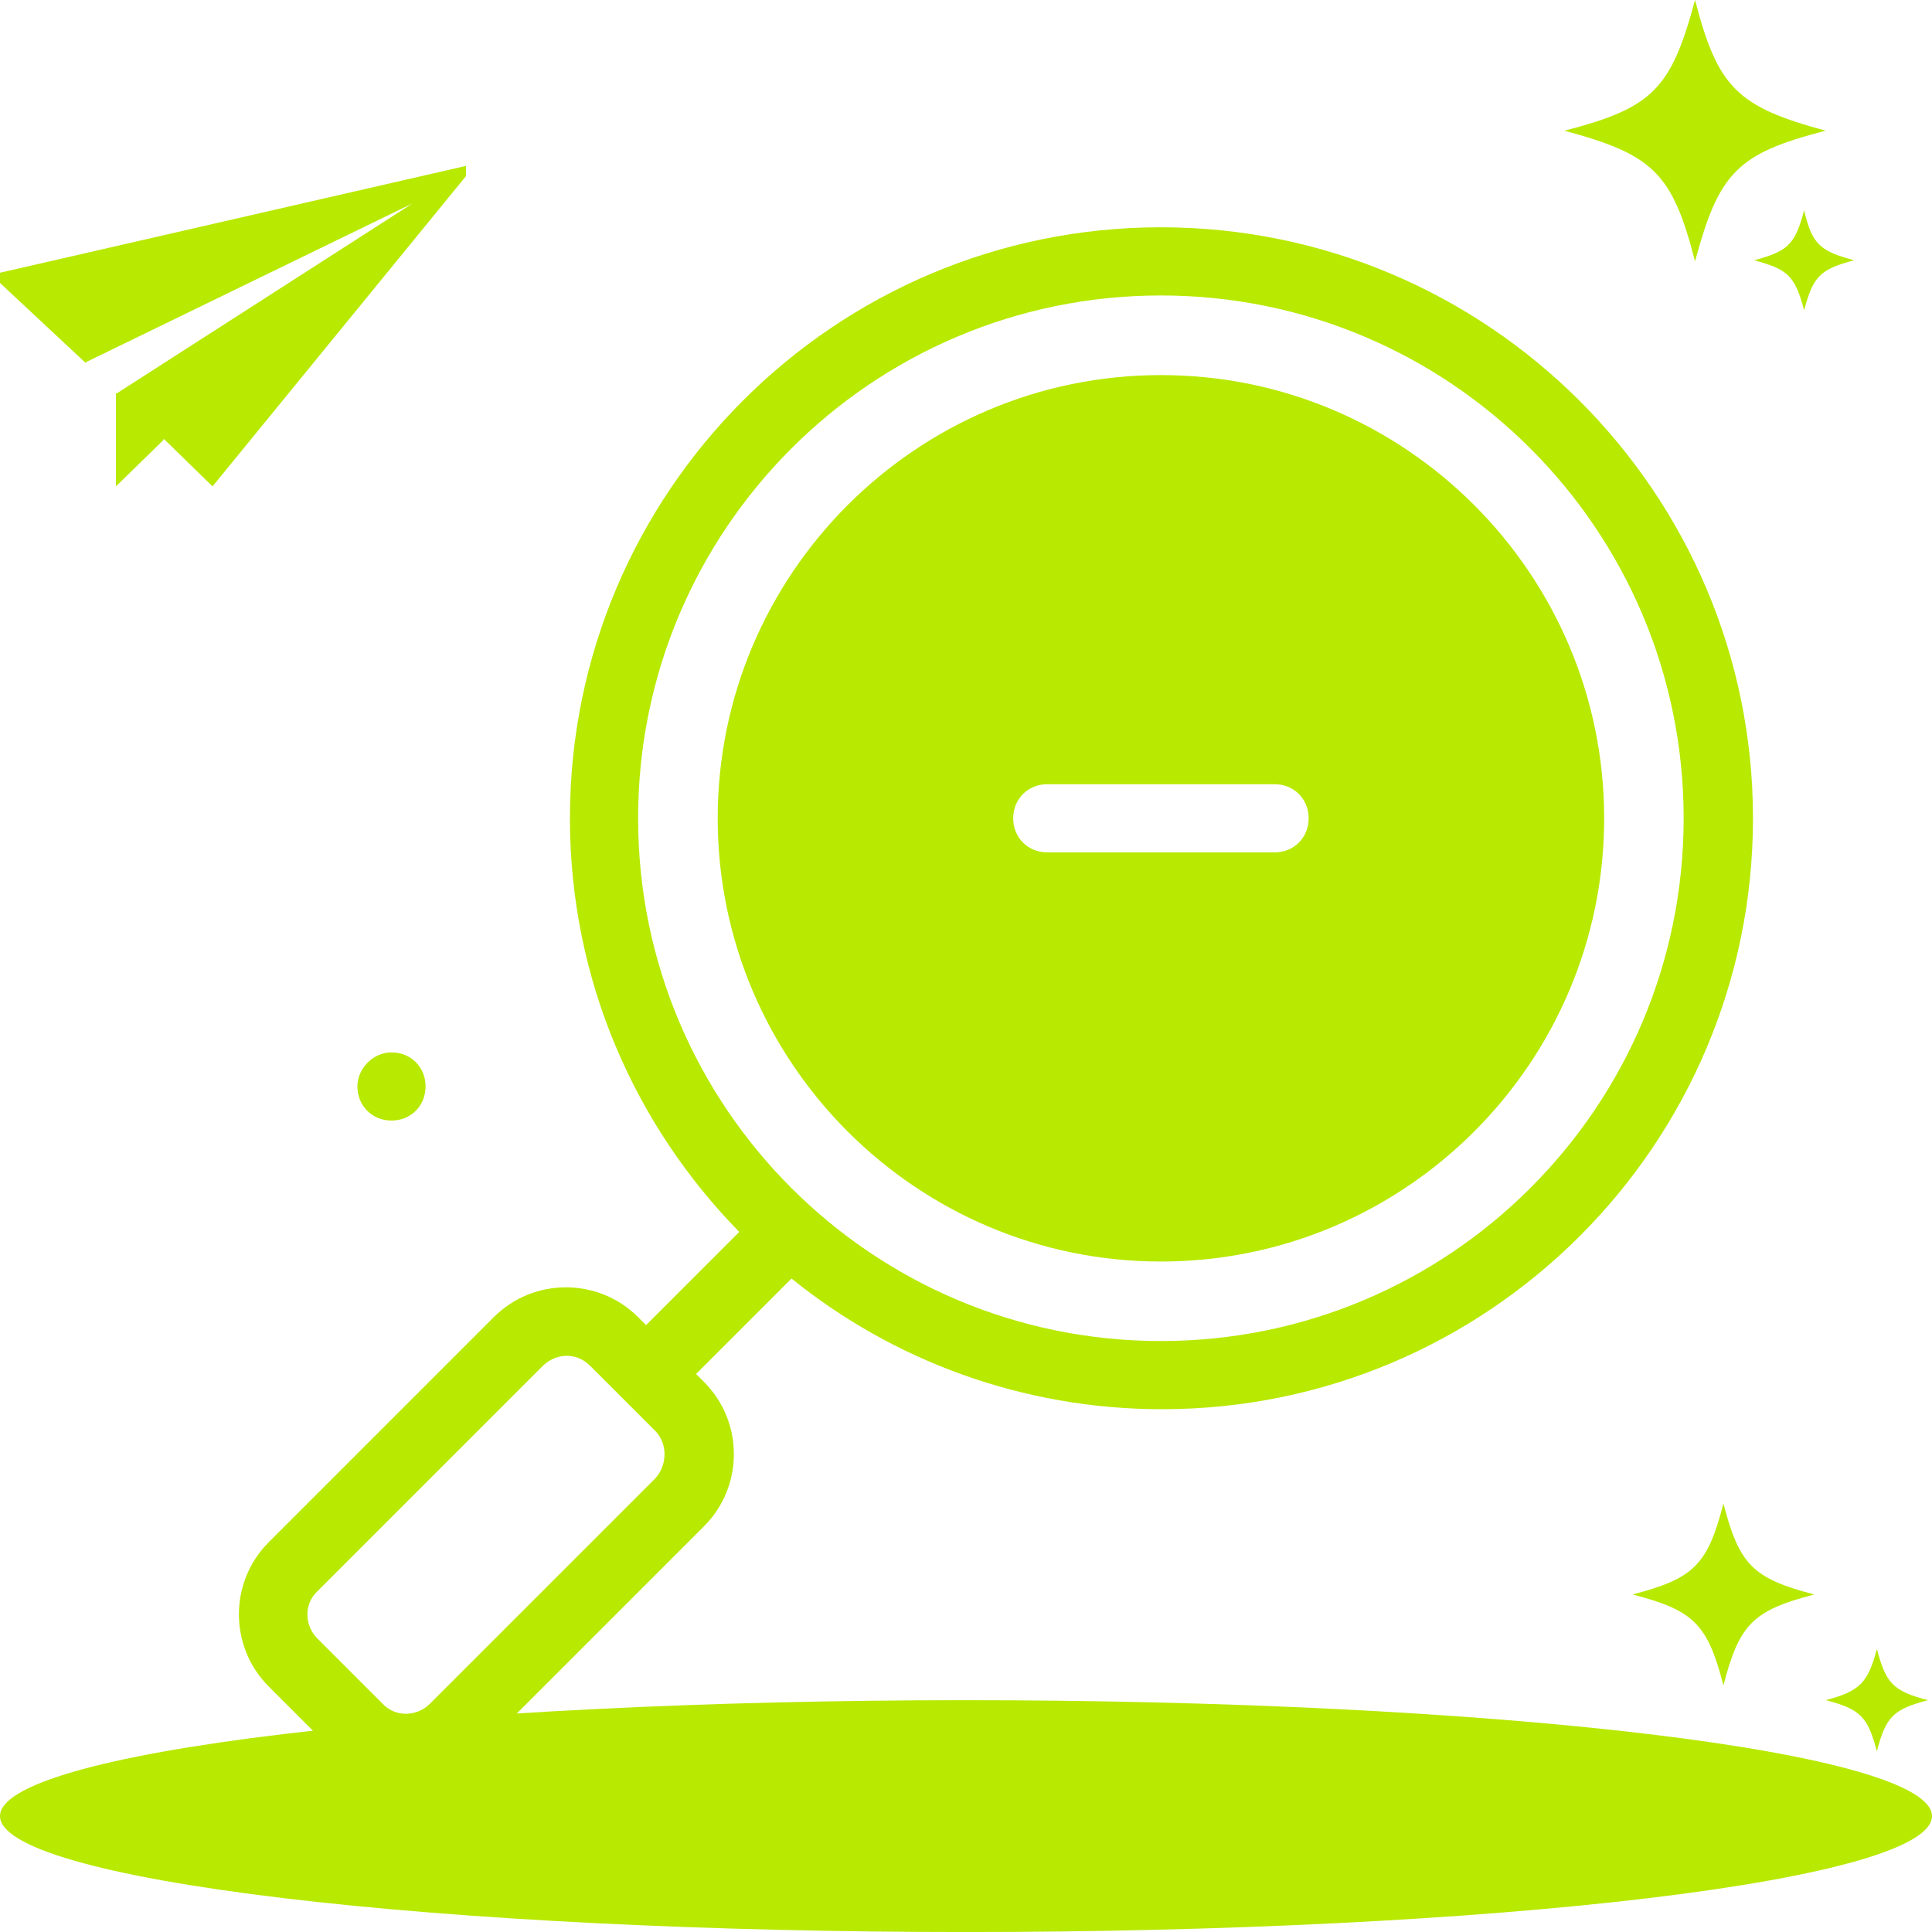 <svg width="120" height="120" viewBox="0 0 120 120" fill="none" xmlns="http://www.w3.org/2000/svg">
<g clip-path="url(#clip0_2150_54285)">
<path d="M0 112.802C0 114.711 6.321 116.542 17.574 117.893C28.826 119.243 44.087 120.002 60 120.002C75.913 120.002 91.174 119.243 102.426 117.893C113.679 116.542 120 114.711 120 112.802C120 110.892 113.679 109.061 102.426 107.71C91.174 106.36 75.913 105.602 60 105.602C44.087 105.602 28.826 106.36 17.574 107.71C6.321 109.061 0 110.892 0 112.802Z" fill="#B8E900"/>
<path d="M22.199 67.482C22.199 68.682 23.117 69.6 24.317 69.6C25.517 69.6 26.434 68.682 26.434 67.482C26.434 66.282 25.517 65.365 24.317 65.365C23.188 65.365 22.199 66.353 22.199 67.482ZM119.752 105.6C117.635 106.165 117.14 106.588 116.576 108.776C116.011 106.659 115.587 106.165 113.399 105.6C115.517 105.035 116.011 104.541 116.576 102.424C117.14 104.541 117.564 105.035 119.752 105.6ZM112.693 99.035C108.882 100.024 108.035 100.871 107.046 104.682C106.058 100.871 105.211 100.024 101.399 99.035C105.211 98.047 106.058 97.2 107.046 93.388C108.035 97.2 108.882 98.047 112.693 99.035ZM115.164 16.165C113.046 16.729 112.623 17.153 112.058 19.271C111.493 17.153 111.07 16.729 108.952 16.165C111.07 15.6 111.493 15.177 112.058 13.059C112.552 15.177 113.046 15.6 115.164 16.165ZM113.399 8.118C107.893 9.529 106.764 10.729 105.282 16.235C103.87 10.729 102.67 9.6 97.164 8.118C102.67 6.706 103.799 5.506 105.282 0C106.693 5.435 107.893 6.635 113.399 8.118Z" fill="#B8E900"/>
<path d="M72.108 23.297C56.931 23.297 44.578 35.65 44.578 50.826C44.578 66.003 56.931 78.356 72.108 78.356C87.284 78.356 99.637 66.003 99.637 50.826C99.637 35.65 87.284 23.297 72.108 23.297ZM79.166 52.944H65.049C63.849 52.944 62.931 52.026 62.931 50.826C62.931 49.626 63.849 48.709 65.049 48.709H79.166C80.366 48.709 81.284 49.626 81.284 50.826C81.284 52.026 80.366 52.944 79.166 52.944Z" fill="#B8E900"/>
<path d="M0 17.575V16.94L28.941 10.305V10.94L13.2 30.211L10.235 27.317L10.165 27.246V27.317L7.2 30.211V24.422H7.271L25.623 12.634L5.294 22.517L0 17.575Z" fill="#B8E900"/>
<path d="M72.105 14.117C51.846 14.117 35.399 30.564 35.399 50.823C35.399 60.847 39.422 69.882 45.916 76.517L40.128 82.305L39.634 81.811C37.163 79.341 33.14 79.341 30.669 81.811L16.693 95.788C14.222 98.258 14.222 102.282 16.693 104.752L20.716 108.776C21.987 110.047 23.61 110.611 25.234 110.611C26.858 110.611 28.481 109.976 29.752 108.776L43.728 94.799C46.199 92.329 46.199 88.305 43.728 85.835L43.234 85.341L49.163 79.411C55.446 84.494 63.493 87.529 72.175 87.529C92.434 87.529 108.881 71.082 108.881 50.823C108.881 30.564 92.363 14.117 72.105 14.117ZM40.693 91.835L26.716 105.811C25.869 106.658 24.528 106.658 23.752 105.811L19.728 101.788C18.881 100.941 18.881 99.6 19.728 98.823L33.705 84.847C34.128 84.423 34.693 84.211 35.187 84.211C35.752 84.211 36.246 84.423 36.669 84.847L40.693 88.87C41.469 89.647 41.469 90.988 40.693 91.835ZM72.105 83.294C54.175 83.294 39.634 68.752 39.634 50.823C39.634 32.894 54.175 18.352 72.105 18.352C90.034 18.352 104.575 32.894 104.575 50.823C104.575 68.752 90.034 83.294 72.105 83.294Z" fill="#B8E900"/>
</g>
<defs>
<clipPath id="clip0_2150_54285">
<rect width="120" height="120" fill="white"/>
</clipPath>
</defs>
</svg>
